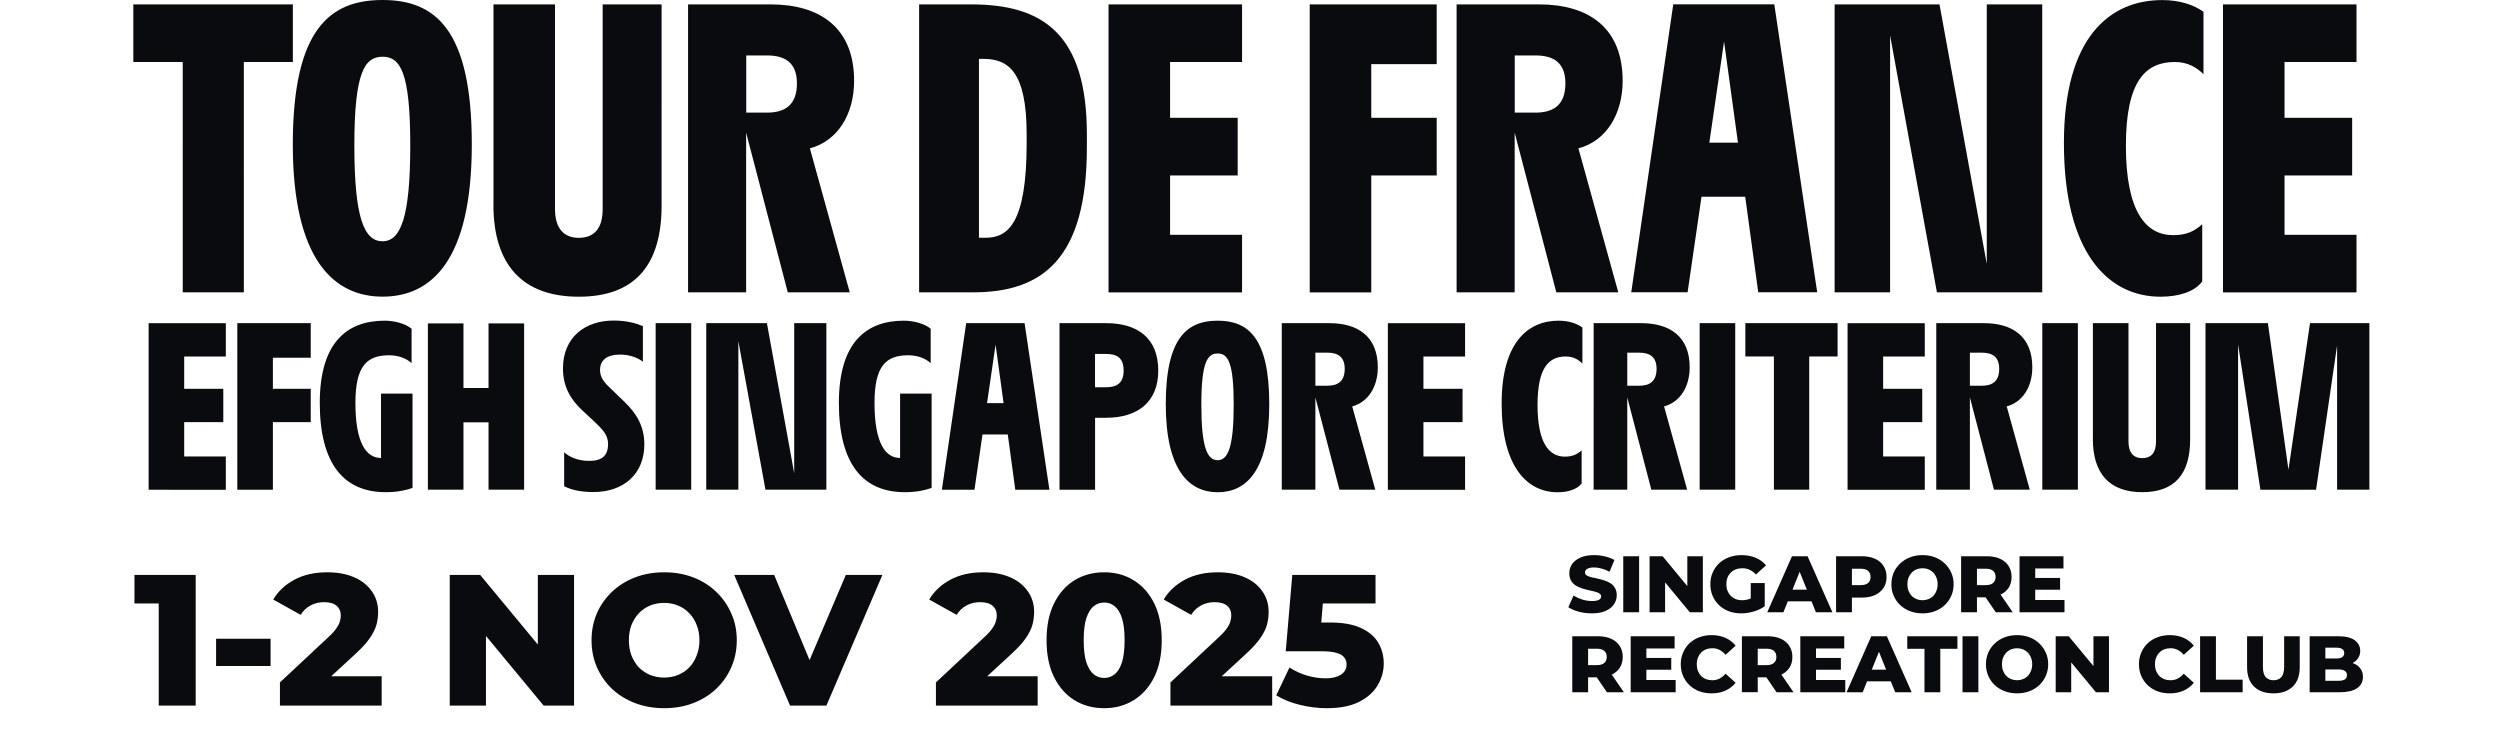 <svg width="375" height="110" viewBox="0 0 375 110" fill="none" xmlns="http://www.w3.org/2000/svg"><g filter="url(#filter0_d_4441_35380)" fill="#090B0E"><path d="M27.212 53.472v4.846h5.866v4.998h-5.866v5.151h6.245v4.998H21.876V48.484h11.581v4.998h-6.245v-.009ZM40.517 53.663v4.655h5.677v4.998h-5.677v10.139h-5.336V48.474h11.013v5.189h-5.677ZM61.462 59.033v14.155c-.976.343-2.218.639-4.028.639-6.321 0-9.885-4.311-9.885-13.392s4.094-12.333 9.743-12.333c1.469 0 3.156.458 4.028 1.211v5.151c-.9-.792-2.066-1.173-3.383-1.173-3.345 0-5.042 1.631-5.042 7.154 0 6.057 1.659 8.251 3.838 8.251v-9.653h4.739l-.009-.01ZM78.2 48.512v24.943h-5.336V63.354h-3.762v10.101h-5.336v-24.943h5.336v9.691h3.762v-9.691h5.336ZM84.207 72.959v-5.113c.749.677 2.028 1.288 3.763 1.288 1.952 0 2.824-.83 2.824-2.537 0-1.326-.787-2.156-2.066-3.367l-1.876-1.746c-1.696-1.593-2.824-3.52-2.824-6.21 0-4.807 3.459-7.192 7.591-7.192 2.066 0 3.345.42 4.397.83v5.332c-.749-.563-1.99-1.059-3.383-1.059-2.104 0-3.042.906-3.042 2.308 0 1.173.635 1.889 1.801 2.986l1.839 1.774c1.659 1.593 3.004 3.52 3.004 6.4 0 4.388-3.042 7.154-7.667 7.154-2.028 0-3.383-.382-4.359-.868v.019ZM97.931 48.474h5.335v24.981h-5.335V48.474ZM123.538 48.474v24.981h-9.136l-4.066-22.291v22.291h-4.815V48.474h9.099l4.094 22.52V48.474h4.824ZM139.327 59.033v14.155c-.977.343-2.218.639-4.028.639-6.321 0-9.885-4.311-9.885-13.392s4.094-12.333 9.743-12.333c1.469 0 3.156.458 4.027 1.211v5.151c-.9-.792-2.066-1.173-3.383-1.173-3.345 0-5.042 1.631-5.042 7.154 0 6.057 1.659 8.251 3.838 8.251v-9.653h4.739l-.009-.01ZM150.757 65.166h-3.801l-1.203 8.289h-4.891l3.649-24.981h8.757l3.725 24.981h-5.118l-1.128-8.289h.01Zm-.635-4.693-1.204-8.775-1.279 8.775h2.483ZM173.323 55.59c0 4.769-3.156 7.077-7.819 7.077h-1.659v10.788h-5.335V48.474h6.994c4.663 0 7.819 2.194 7.819 7.116Zm-5.194 0c0-1.889-.976-2.499-2.635-2.499h-1.658v4.998h1.658c1.659 0 2.635-.677 2.635-2.499ZM174.449 60.626c0-10.063 3.27-12.524 7.781-12.524 4.511 0 7.743 2.461 7.743 12.524 0 10.063-3.497 13.211-7.743 13.211s-7.781-3.253-7.781-13.211Zm10.188.076c0-6.362-.862-7.678-2.407-7.678s-2.445 1.326-2.445 7.678c0 6.353.862 8.327 2.445 8.327 1.583 0 2.407-2.079 2.407-8.327ZM202.417 60.969l3.459 12.486h-5.374l-3.611-13.85v13.85h-5.041V48.474h7.145c4.322 0 7.26 2.041 7.26 6.62 0 2.909-1.431 5.218-3.838 5.866v.01Zm-1.128-5.647c0-1.812-1.052-2.423-2.597-2.423h-1.801v4.96h1.801c1.545 0 2.597-.639 2.597-2.537ZM213.098 53.472v4.846h5.867v4.998h-5.867v5.151h6.246v4.998h-11.581V48.484h11.581v4.998h-6.246v-.01ZM224.83 60.511c0-9.195 3.99-12.409 8.539-12.409 1.507 0 2.748.42 3.573 1.021v5.408c-.597-.601-1.393-1.059-2.483-1.059-2.483 0-4.246 1.555-4.246 7.268s1.734 7.755 4.094 7.755c1.166 0 1.839-.343 2.521-.944v4.96c-.673.906-2.066 1.326-3.611 1.326-4.624 0-8.387-3.901-8.387-13.325ZM249.197 60.969l3.459 12.486h-5.373l-3.611-13.85v13.85h-5.042V48.474h7.146c4.321 0 7.259 2.041 7.259 6.62 0 2.909-1.431 5.218-3.838 5.866v.01Zm-1.128-5.647c0-1.812-1.052-2.423-2.597-2.423h-1.8v4.96h1.8c1.545 0 2.597-.639 2.597-2.537ZM254.532 48.474h5.336v24.981h-5.336V48.474ZM275.212 53.472h-4.246v19.983h-5.298V53.472h-4.283v-4.998h13.836v4.998h-.009ZM282.053 53.472v4.846h5.867v4.998h-5.867v5.151h6.246v4.998h-11.581V48.484h11.581v4.998h-6.246v-.01ZM300.592 60.969l3.459 12.486h-5.374l-3.611-13.85v13.85h-5.042V48.474h7.146c4.322 0 7.26 2.041 7.26 6.62 0 2.909-1.431 5.218-3.838 5.866v.01Zm-1.128-5.647c0-1.812-1.052-2.423-2.597-2.423h-1.801v4.96h1.801c1.545 0 2.597-.639 2.597-2.537ZM305.928 48.474h5.335v24.981h-5.335V48.474ZM313.519 65.844V48.474h5.336v17.751c0 1.669.749 2.499 2.066 2.499 1.317 0 2.066-.792 2.066-2.499v-17.751h5.118v17.446c0 5.151-2.294 7.907-7.184 7.907-4.89 0-7.411-2.766-7.411-7.984h.009ZM355 73.455h-4.853V51.813l-3.156 21.643h-8.349L335.296 51.66v21.795h-4.89V48.474h9.364l3.08 21.986 3.232-21.986h8.908v24.981h.01Z"/></g><path d="M43.92 9.3h-7.345V43.848h-9.165V9.3H20V.658h23.93V9.3h-.009ZM43.921 21.662c0-17.408 5.658-21.662 13.458-21.662 7.8 0 13.391 4.254 13.391 21.662 0 17.408-6.046 22.835-13.391 22.835-7.345 0-13.458-5.628-13.458-22.835Zm17.618.134c0-10.998-1.497-13.287-4.16-13.287s-4.227 2.289-4.227 13.287c0 10.998 1.497 14.393 4.227 14.393 2.729 0 4.16-3.596 4.16-14.393ZM74.021 30.695V.658h9.231V31.353c0 2.881 1.298 4.321 3.573 4.321s3.573-1.373 3.573-4.321V.658h8.842V30.828c0 8.899-3.962 13.678-12.415 13.678-8.454 0-12.813-4.779-12.813-13.812h.009ZM121.482 22.253l5.98 21.595h-9.297L111.92 19.897v23.951h-8.71V.658h12.358c7.478 0 12.548 3.529 12.548 11.456 0 5.036-2.473 9.033-6.634 10.139Zm-1.943-9.748c0-3.138-1.819-4.187-4.483-4.187h-3.118v8.575h3.118c2.664 0 4.483-1.116 4.483-4.388ZM137.869.658h7.8c10.861 0 17.362 4.512 17.362 19.497v1.965c0 16.683-6.634 21.729-17.03 21.729h-8.132V.658ZM147.82 35.664c3.317 0 6.179-2.032 6.179-14.203v-1.307c0-9.491-2.795-11.322-6.501-11.322h-.654V35.664h.976ZM175.512 9.3v8.375h10.141v8.642h-10.141v8.899h10.795v8.642h-20.026V.658h20.026V9.3h-10.795ZM205.688 9.624v8.05h9.818v8.642h-9.818v17.541h-9.231V.658h19.049V9.624h-9.818ZM236.763 22.253l5.98 21.595h-9.297l-6.245-23.951v23.951h-8.71V.658h12.359c7.477 0 12.547 3.529 12.547 11.456 0 5.036-2.473 9.033-6.634 10.139Zm-1.952-9.748c0-3.138-1.82-4.187-4.483-4.187h-3.118v8.575h3.118c2.663 0 4.483-1.116 4.483-4.388ZM261.793 29.512h-6.568l-2.085 14.327h-8.453L250.989.649h15.154l6.435 43.19h-8.842l-1.953-14.327h.01Zm-1.099-8.108L258.609 6.219 256.4 21.404h4.294ZM306.335.658V43.848h-15.798l-7.023-38.545V43.848h-8.321V.658h15.733l7.089 38.936V.658h8.32ZM309.587 21.471c0-15.901 6.89-21.461 14.756-21.461 2.597 0 4.748.715 6.179 1.765v9.357c-1.042-1.049-2.407-1.831-4.293-1.831-4.293 0-7.345 2.68-7.345 12.562 0 9.882 2.995 13.411 7.089 13.411 2.019 0 3.184-.591 4.36-1.631v8.575c-1.166 1.574-3.573 2.289-6.246 2.289-7.999 0-14.5-6.744-14.5-23.035ZM342.681 9.3v8.375h10.141v8.642h-10.141v8.899h10.795v8.642H333.45V.658h20.026V9.3h-10.795ZM23.808 105.836V88.224l2.38 2.296h-6.02v-4.284h9.184v19.6h-5.544Zm8.604-5.936v-4.088h8.176v4.088h-8.176Zm9.579 5.936v-3.472l7.336-6.86c.523-.485.905-.915 1.148-1.288.261-.373.429-.709.504-1.008.093-.317.14-.607.14-.868 0-.635-.215-1.129-.644-1.484-.411-.355-1.036-.532-1.876-.532-.709 0-1.372.159-1.988.476-.616.317-1.12.793-1.512 1.428l-4.116-2.296c.728-1.232 1.783-2.221 3.164-2.968 1.381-.747 3.033-1.12 4.956-1.12 1.512 0 2.837.243 3.976.728 1.139.485 2.025 1.176 2.66 2.072.653.896.98 1.951.98 3.164 0 .635-.084 1.269-.252 1.904-.168.616-.495 1.279-.98 1.988-.467.691-1.167 1.465-2.1 2.324l-5.824 5.376-.924-1.96h10.612v4.396h-15.26Zm25.47 0V86.236h4.564l10.808 13.048h-2.156v-13.048h5.432v19.6h-4.564l-10.808-13.048h2.156v13.048h-5.432Zm32.163.392c-1.568 0-3.015-.252-4.34-.756s-2.483-1.213-3.472-2.128c-.971-.933-1.727-2.016-2.268-3.248-.541-1.232-.812-2.585-.812-4.06 0-1.475.271-2.828.812-4.06.541-1.232 1.297-2.305 2.268-3.22.989-.933 2.147-1.652 3.472-2.156 1.325-.504 2.772-.756 4.34-.756 1.586 0 3.033.252 4.34.756 1.325.504 2.473 1.223 3.444 2.156.97.915 1.726 1.988 2.268 3.22.56 1.232.84 2.585.84 4.06 0 1.475-.28 2.837-.84 4.088-.542 1.232-1.298 2.306-2.268 3.22-.971.915-2.119 1.624-3.444 2.128-1.307.504-2.754.756-4.34.756Zm0-4.592c.746 0 1.437-.13 2.072-.392.653-.261 1.213-.634 1.68-1.12.485-.504.858-1.101 1.12-1.792.28-.691.42-1.456.42-2.296 0-.859-.14-1.624-.42-2.296-.262-.691-.635-1.279-1.12-1.764-.467-.504-1.027-.887-1.68-1.148-.635-.261-1.326-.392-2.072-.392-.747 0-1.447.131-2.1.392-.635.261-1.195.644-1.68 1.148-.467.485-.84 1.073-1.12 1.764-.261.672-.392 1.437-.392 2.296 0 .84.131 1.605.392 2.296.28.691.653 1.288 1.12 1.792.485.486 1.045.859 1.68 1.12.653.262 1.353.392 2.1.392Zm18.879 4.2-8.372-19.6h5.992l7.056 16.968h-3.528l7.224-16.968h5.488l-8.4 19.6h-5.46Zm21.886 0v-3.472l7.336-6.86c.523-.485.905-.915 1.148-1.288.261-.373.429-.709.504-1.008.093-.317.14-.607.14-.868 0-.635-.215-1.129-.644-1.484-.411-.355-1.036-.532-1.876-.532-.709 0-1.372.159-1.988.476-.616.317-1.12.793-1.512 1.428l-4.116-2.296c.728-1.232 1.783-2.221 3.164-2.968 1.381-.747 3.033-1.12 4.956-1.12 1.512 0 2.837.243 3.976.728 1.139.485 2.025 1.176 2.66 2.072.653.896.98 1.951.98 3.164 0 .635-.084 1.269-.252 1.904-.168.616-.495 1.279-.98 1.988-.467.691-1.167 1.465-2.1 2.324l-5.824 5.376-.924-1.96h10.612v4.396h-15.26Zm25.246.392c-1.68 0-3.174-.401-4.48-1.204-1.288-.802-2.306-1.96-3.052-3.472-.747-1.512-1.12-3.35-1.12-5.516 0-2.165.373-4.004 1.12-5.516.746-1.512 1.764-2.669 3.052-3.472 1.306-.803 2.8-1.204 4.48-1.204 1.661 0 3.136.401 4.424 1.204 1.306.803 2.333 1.96 3.08 3.472.746 1.512 1.12 3.351 1.12 5.516 0 2.165-.374 4.004-1.12 5.516-.747 1.512-1.774 2.67-3.08 3.472-1.288.803-2.763 1.204-4.424 1.204Zm0-4.536c.597 0 1.12-.186 1.568-.56.466-.373.83-.97 1.092-1.792.261-.84.392-1.941.392-3.304 0-1.381-.131-2.483-.392-3.304-.262-.821-.626-1.419-1.092-1.792-.448-.373-.971-.56-1.568-.56-.598 0-1.13.187-1.596.56-.448.373-.812.971-1.092 1.792-.262.821-.392 1.923-.392 3.304 0 1.363.13 2.464.392 3.304.28.822.644 1.419 1.092 1.792.466.374.998.56 1.596.56Zm9.932 4.144v-3.472l7.336-6.86c.523-.485.906-.915 1.148-1.288.262-.373.43-.709.504-1.008.094-.317.14-.607.14-.868 0-.635-.214-1.129-.644-1.484-.41-.355-1.036-.532-1.876-.532-.709 0-1.372.159-1.988.476-.616.317-1.12.793-1.512 1.428l-4.116-2.296c.728-1.232 1.783-2.221 3.164-2.968 1.382-.747 3.034-1.12 4.956-1.12 1.512 0 2.838.243 3.976.728 1.139.485 2.026 1.176 2.66 2.072.654.896.98 1.951.98 3.164 0 .635-.084 1.269-.252 1.904-.168.616-.494 1.279-.98 1.988-.466.691-1.166 1.465-2.1 2.324l-5.824 5.376-.924-1.96h10.612v4.396h-15.26Zm23.454.392c-1.344 0-2.697-.168-4.06-.504-1.363-.336-2.539-.812-3.528-1.428l1.988-4.172c.803.523 1.671.924 2.604 1.204.952.28 1.895.42 2.828.42.933 0 1.689-.177 2.268-.532.579-.373.868-.886.868-1.54 0-.392-.112-.737-.336-1.036-.224-.317-.607-.551-1.148-.7-.541-.168-1.316-.252-2.324-.252h-5.32l.98-11.452h12.488v4.284h-10.528l2.828-2.436-.644 7.728-2.828-2.436h4.34c1.941 0 3.5.28 4.676.84 1.176.541 2.035 1.279 2.576 2.212.541.915.812 1.951.812 3.108 0 1.158-.308 2.25-.924 3.276-.597 1.008-1.521 1.83-2.772 2.464-1.251.635-2.865.952-4.844.952ZM238.792 92.004c-.688 0-1.352-.084-1.992-.252-.632-.176-1.148-.4-1.548-.672l.78-1.752c.376.24.808.44 1.296.6.496.152.988.228 1.476.228.328 0 .592-.028.792-.084.2-.064.344-.144.432-.24.096-.104.144-.224.144-.36 0-.192-.088-.344-.264-.456-.176-.112-.404-.204-.684-.276-.28-.072-.592-.144-.936-.216-.336-.072-.676-.164-1.02-.276-.336-.112-.644-.256-.924-.432-.28-.184-.508-.42-.684-.708-.176-.296-.264-.668-.264-1.116 0-.504.136-.96.408-1.368.28-.408.696-.736 1.248-.984s1.24-.372 2.064-.372c.552 0 1.092.064 1.62.192.536.12 1.012.3 1.428.54l-.732 1.764c-.4-.216-.796-.376-1.188-.48-.392-.112-.772-.168-1.14-.168-.328 0-.592.036-.792.108-.2.064-.344.152-.432.264-.088.112-.132.24-.132.384 0 .184.084.332.252.444.176.104.404.192.684.264.288.064.6.132.936.204.344.072.684.164 1.02.276.344.104.656.248.936.432.28.176.504.412.672.708.176.288.264.652.264 1.092 0 .488-.14.94-.42 1.356-.272.408-.684.736-1.236.984-.544.248-1.232.372-2.064.372Zm4.698-.168v-8.4h2.376v8.4h-2.376Zm3.946 0v-8.4h1.956l4.632 5.592h-.924v-5.592h2.328v8.4h-1.956l-4.632-5.592h.924v5.592h-2.328Zm13.748.168c-.664 0-1.28-.104-1.848-.312-.568-.216-1.06-.52-1.476-.912-.408-.392-.728-.852-.96-1.38-.232-.536-.348-1.124-.348-1.764 0-.64.116-1.224.348-1.752.232-.536.556-1 .972-1.392.416-.392.908-.692 1.476-.9.576-.216 1.204-.324 1.884-.324.792 0 1.5.132 2.124.396.624.264 1.14.644 1.548 1.14l-1.512 1.368c-.288-.312-.6-.544-.936-.696-.328-.16-.696-.24-1.104-.24-.36 0-.688.056-.984.168-.296.112-.548.276-.756.492-.208.208-.372.46-.492.756-.112.288-.168.616-.168.984 0 .352.056.676.168.972.12.296.284.552.492.768.208.208.456.372.744.492.296.112.62.168.972.168s.696-.056 1.032-.168c.336-.12.676-.32 1.02-.6l1.332 1.668c-.48.344-1.036.608-1.668.792-.632.184-1.252.276-1.86.276Zm1.428-1.38v-3.168h2.1v3.48l-2.1-.312Zm2.478 1.212 3.708-8.4h2.34l3.72 8.4h-2.472l-2.904-7.236h.936l-2.904 7.236h-2.424Zm2.028-1.632.612-1.752h4.104l.612 1.752h-5.328Zm8.294 1.632v-8.4h3.84c.768 0 1.428.124 1.98.372.56.248.992.608 1.296 1.08.304.464.456 1.016.456 1.656 0 .632-.152 1.18-.456 1.644-.304.464-.736.824-1.296 1.08-.552.248-1.212.372-1.98.372h-2.52l1.056-1.032v3.228h-2.376Zm2.376-2.976-1.056-1.092h2.376c.496 0 .864-.108 1.104-.324.248-.216.372-.516.372-.9 0-.392-.124-.696-.372-.912-.24-.216-.608-.324-1.104-.324h-2.376l1.056-1.092v4.644Zm10.588 3.144c-.672 0-1.292-.108-1.86-.324-.568-.216-1.064-.52-1.488-.912-.416-.4-.74-.864-.972-1.392-.232-.528-.348-1.108-.348-1.74 0-.632.116-1.212.348-1.74.232-.528.556-.988.972-1.38.424-.4.92-.708 1.488-.924.568-.216 1.188-.324 1.86-.324.68 0 1.3.108 1.86.324.568.216 1.06.524 1.476.924.416.392.74.852.972 1.38.24.528.36 1.108.36 1.74 0 .632-.12 1.216-.36 1.752-.232.528-.556.988-.972 1.38-.416.392-.908.696-1.476.912-.56.216-1.18.324-1.86.324Zm0-1.968c.32 0 .616-.056.888-.168.28-.112.52-.272.72-.48.208-.216.368-.472.48-.768.12-.296.18-.624.18-.984 0-.368-.06-.696-.18-.984-.112-.296-.272-.548-.48-.756-.2-.216-.44-.38-.72-.492-.272-.112-.568-.168-.888-.168-.32 0-.62.056-.9.168-.272.112-.512.276-.72.492-.2.208-.36.46-.48.756-.112.288-.168.616-.168.984 0 .36.056.688.168.984.12.296.28.552.48.768.208.208.448.368.72.48.28.112.58.168.9.168Zm5.792 1.8v-8.4h3.84c.768 0 1.428.124 1.98.372.56.248.992.608 1.296 1.08.304.464.456 1.016.456 1.656 0 .632-.152 1.18-.456 1.644-.304.456-.736.808-1.296 1.056-.552.24-1.212.36-1.98.36h-2.52l1.056-.996v3.228h-2.376Zm5.196 0-2.088-3.06h2.532l2.1 3.06h-2.544Zm-2.82-2.976-1.056-1.092h2.376c.496 0 .864-.108 1.104-.324.248-.216.372-.516.372-.9 0-.392-.124-.696-.372-.912-.24-.216-.608-.324-1.104-.324h-2.376l1.056-1.092v4.644Zm8.571-2.172h3.9v1.776h-3.9v-1.776Zm.168 3.312h4.392v1.836h-6.744v-8.4h6.588v1.836h-4.236v4.728ZM235.84 103.836v-8.4h3.84c.768 0 1.428.124 1.98.372.56.248.992.608 1.296 1.08.304.464.456 1.016.456 1.656 0 .632-.152 1.18-.456 1.644-.304.456-.736.808-1.296 1.056-.552.24-1.212.36-1.98.36h-2.52l1.056-.996v3.228h-2.376Zm5.196 0-2.088-3.06h2.532l2.1 3.06h-2.544Zm-2.82-2.976-1.056-1.092h2.376c.496 0 .864-.108 1.104-.324.248-.216.372-.516.372-.9 0-.392-.124-.696-.372-.912-.24-.216-.608-.324-1.104-.324h-2.376l1.056-1.092v4.644Zm8.571-2.172h3.9v1.776h-3.9v-1.776Zm.168 3.312h4.392v1.836h-6.744v-8.4h6.588v1.836h-4.236V102Zm9.778 2.004c-.664 0-1.28-.104-1.848-.312-.56-.216-1.048-.52-1.464-.912-.408-.392-.728-.852-.96-1.38-.232-.536-.348-1.124-.348-1.764 0-.64.116-1.224.348-1.752.232-.536.552-1 .96-1.392.416-.392.904-.692 1.464-.9.568-.216 1.184-.324 1.848-.324.776 0 1.468.136 2.076.408.616.272 1.128.664 1.536 1.176l-1.512 1.368c-.272-.32-.572-.564-.9-.732-.32-.168-.68-.252-1.08-.252-.344 0-.66.056-.948.168-.288.112-.536.276-.744.492-.2.208-.36.46-.48.756-.112.296-.168.624-.168.984s.056.688.168.984c.12.296.28.552.48.768.208.208.456.368.744.48.288.112.604.168.948.168.4 0 .76-.084 1.08-.252.328-.168.628-.412.9-.732l1.512 1.368c-.408.504-.92.896-1.536 1.176-.608.272-1.3.408-2.076.408Zm4.552-.168v-8.4h3.84c.768 0 1.428.124 1.98.372.56.248.992.608 1.296 1.08.304.464.456 1.016.456 1.656 0 .632-.152 1.18-.456 1.644-.304.456-.736.808-1.296 1.056-.552.24-1.212.36-1.98.36h-2.52l1.056-.996v3.228h-2.376Zm5.196 0-2.088-3.06h2.532l2.1 3.06h-2.544Zm-2.82-2.976-1.056-1.092h2.376c.496 0 .864-.108 1.104-.324.248-.216.372-.516.372-.9 0-.392-.124-.696-.372-.912-.24-.216-.608-.324-1.104-.324h-2.376l1.056-1.092v4.644Zm8.571-2.172h3.9v1.776h-3.9v-1.776ZM272.4 102h4.392v1.836h-6.744v-8.4h6.588v1.836H272.4V102Zm4.582 1.836 3.708-8.4h2.34l3.72 8.4h-2.472l-2.904-7.236h.936l-2.904 7.236h-2.424Zm2.028-1.632.612-1.752h4.104l.612 1.752h-5.328Zm9.66 1.632v-6.516h-2.58v-1.884h7.524v1.884h-2.568v6.516h-2.376Zm5.709 0v-8.4h2.376v8.4h-2.376Zm8.182.168c-.672 0-1.292-.108-1.86-.324-.568-.216-1.064-.52-1.488-.912-.416-.4-.74-.864-.972-1.392-.232-.528-.348-1.108-.348-1.74 0-.632.116-1.212.348-1.74.232-.528.556-.988.972-1.38.424-.4.92-.708 1.488-.924.568-.216 1.188-.324 1.86-.324.68 0 1.3.108 1.86.324.568.216 1.06.524 1.476.924.416.392.74.852.972 1.38.24.528.36 1.108.36 1.74 0 .632-.12 1.216-.36 1.752-.232.528-.556.988-.972 1.38-.416.392-.908.696-1.476.912-.56.216-1.18.324-1.86.324Zm0-1.968c.32 0 .616-.056.888-.168.28-.112.52-.272.72-.48.208-.216.368-.472.48-.768.12-.296.18-.624.18-.984 0-.368-.06-.696-.18-.984-.112-.296-.272-.548-.48-.756-.2-.216-.44-.38-.72-.492-.272-.112-.568-.168-.888-.168-.32 0-.62.056-.9.168-.272.112-.512.276-.72.492-.2.208-.36.46-.48.756-.112.288-.168.616-.168.984 0 .36.056.688.168.984.12.296.28.552.48.768.208.208.448.368.72.48.28.112.58.168.9.168Zm5.793 1.8v-8.4h1.956l4.632 5.592h-.924v-5.592h2.328v8.4h-1.956l-4.632-5.592h.924v5.592h-2.328Zm17.108.168c-.664 0-1.28-.104-1.848-.312-.56-.216-1.048-.52-1.464-.912-.408-.392-.728-.852-.96-1.38-.232-.536-.348-1.124-.348-1.764 0-.64.116-1.224.348-1.752.232-.536.552-1 .96-1.392.416-.392.904-.692 1.464-.9.568-.216 1.184-.324 1.848-.324.776 0 1.468.136 2.076.408.616.272 1.128.664 1.536 1.176l-1.512 1.368c-.272-.32-.572-.564-.9-.732-.32-.168-.68-.252-1.08-.252-.344 0-.66.056-.948.168-.288.112-.536.276-.744.492-.2.208-.36.46-.48.756-.112.296-.168.624-.168.984s.056.688.168.984c.12.296.28.552.48.768.208.208.456.368.744.48.288.112.604.168.948.168.4 0 .76-.084 1.08-.252.328-.168.628-.412.9-.732l1.512 1.368c-.408.504-.92.896-1.536 1.176-.608.272-1.3.408-2.076.408Zm4.551-.168v-8.4h2.376v6.516h4.008v1.884h-6.384Zm10.998.168c-1.24 0-2.208-.34-2.904-1.02-.696-.68-1.044-1.644-1.044-2.892v-4.656h2.376v4.584c0 .72.14 1.236.42 1.548.288.312.68.468 1.176.468.496 0 .884-.156 1.164-.468.28-.312.42-.828.42-1.548v-4.584h2.34v4.656c0 1.248-.348 2.212-1.044 2.892-.696.68-1.664 1.02-2.904 1.02Zm5.438-.168v-8.4h4.296c1.104 0 1.928.204 2.472.612.544.4.816.928.816 1.584 0 .432-.116.812-.348 1.14-.224.32-.544.576-.96.768-.408.184-.896.276-1.464.276l.24-.576c.592 0 1.108.092 1.548.276.44.176.78.436 1.02.78.248.336.372.748.372 1.236 0 .728-.296 1.296-.888 1.704-.584.4-1.44.6-2.568.6h-4.536Zm2.352-1.716h1.992c.408 0 .716-.068.924-.204.216-.144.324-.36.324-.648 0-.288-.108-.5-.324-.636-.208-.144-.516-.216-.924-.216h-2.16v-1.644h1.8c.4 0 .7-.068.9-.204.2-.136.3-.34.3-.612 0-.272-.1-.472-.3-.6-.2-.136-.5-.204-.9-.204h-1.632v4.968Z" fill="#090B0E"/><defs><filter id="filter0_d_4441_35380" x="20.764" y="46.555" width="336.181" height="28.81" filterUnits="userSpaceOnUse" color-interpolation-filters="sRGB"><feFlood flood-opacity="0" result="BackgroundImageFix"/><feColorMatrix in="SourceAlpha" values="0 0 0 0 0 0 0 0 0 0 0 0 0 0 0 0 0 0 127 0" result="hardAlpha"/><feOffset dx=".417"/><feGaussianBlur stdDeviation=".764"/><feColorMatrix values="0 0 0 0 0.004 0 0 0 0 0.004 0 0 0 0 0.004 0 0 0 0.1 0"/><feBlend in2="BackgroundImageFix" result="effect1_dropShadow_4441_35380"/><feBlend in="SourceGraphic" in2="effect1_dropShadow_4441_35380" result="shape"/></filter></defs></svg>
